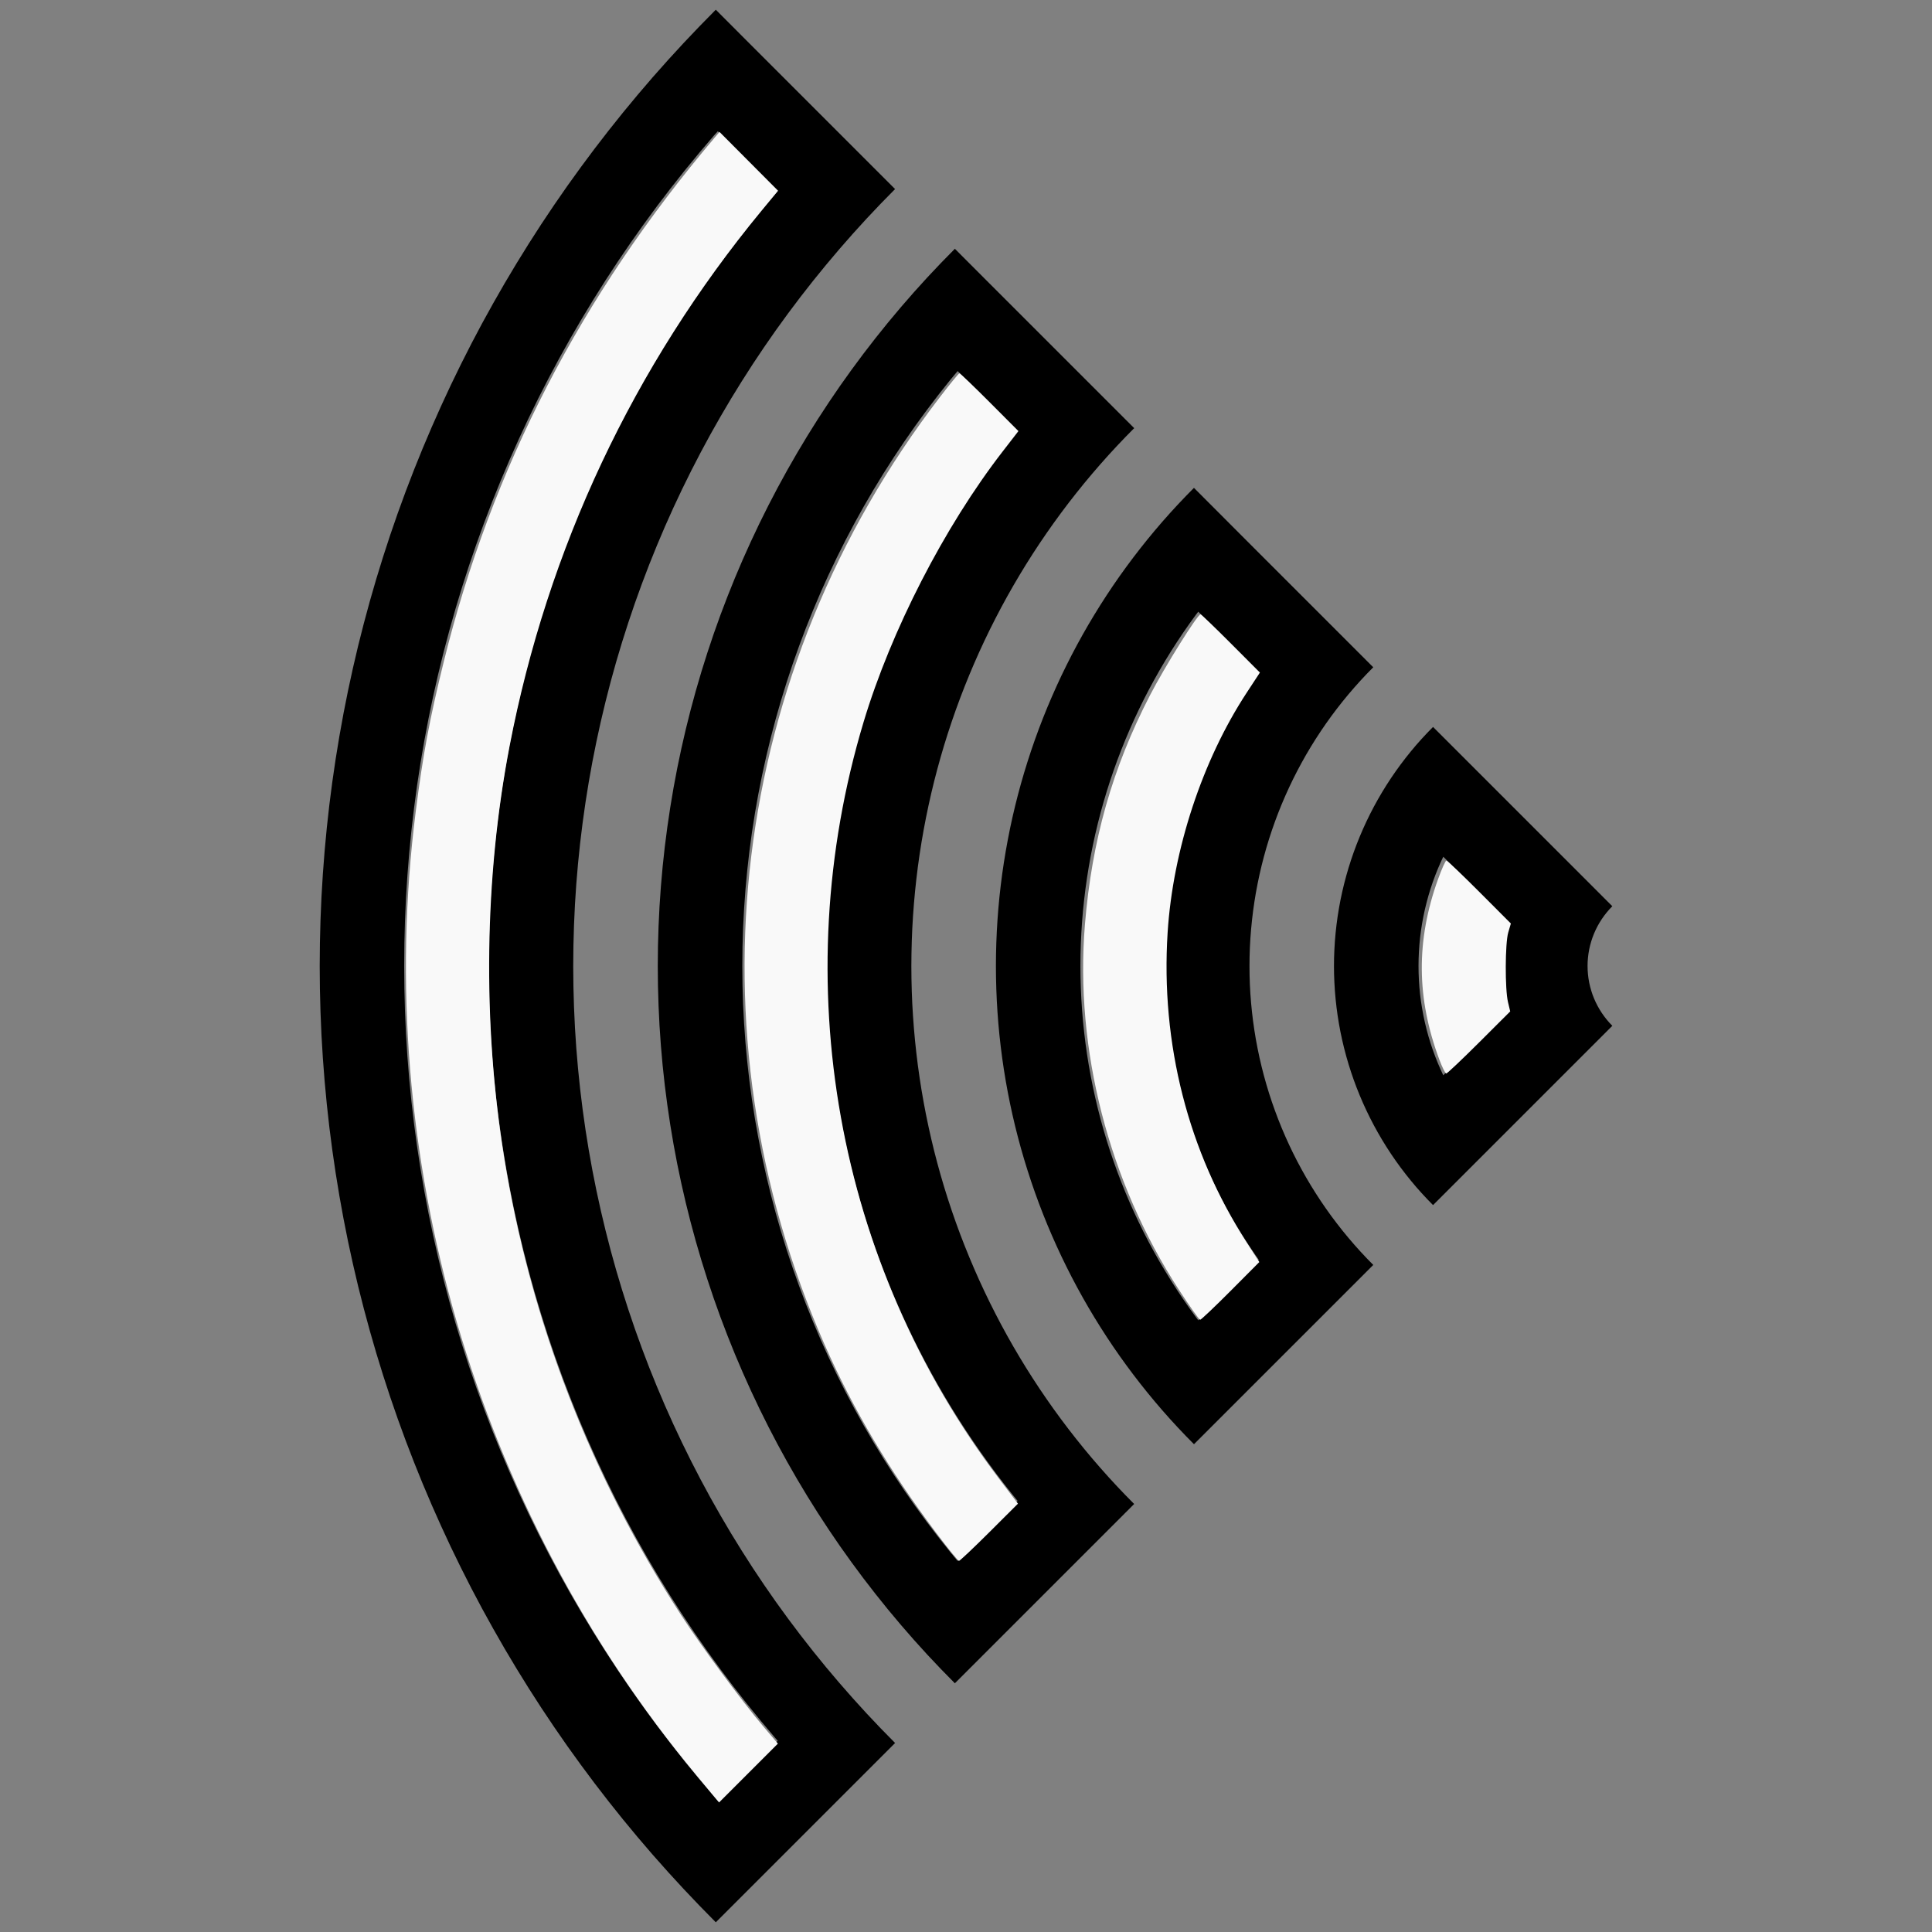 <?xml version="1.0" encoding="UTF-8" standalone="no"?>
<svg
   width="100%"
   height="100%"
   viewBox="-83.93 -114.274 200 200"
   version="1.1"
   id="svg1"
   sodipodi:docname="wsound.svg"
   inkscape:version="1.3 (0e150ed6c4, 2023-07-21)"
   xmlns:inkscape="http://www.inkscape.org/namespaces/inkscape"
   xmlns:sodipodi="http://sodipodi.sourceforge.net/DTD/sodipodi-0.dtd"
   xmlns="http://www.w3.org/2000/svg"
   xmlns:svg="http://www.w3.org/2000/svg"
   xmlns:rdf="http://www.w3.org/1999/02/22-rdf-syntax-ns#"
   xmlns:cc="http://creativecommons.org/ns#"
   xmlns:dc="http://purl.org/dc/elements/1.1/">
  <rect x="-83.93" y="-114.274" width="200" height="200" fill="#808080" stroke="none"/>
  <defs
     id="defs1" />
  <sodipodi:namedview
     id="namedview1"
     pagecolor="#505050"
     bordercolor="#ffffff"
     borderopacity="1"
     inkscape:showpageshadow="0"
     inkscape:pageopacity="0"
     inkscape:pagecheckerboard="1"
     inkscape:deskcolor="#505050"
     inkscape:document-units="mm"
     showgrid="false"
     inkscape:zoom="3.9918037"
     inkscape:cx="100.20533"
     inkscape:cy="99.579046"
     inkscape:window-width="1858"
     inkscape:window-height="1057"
     inkscape:window-x="2214"
     inkscape:window-y="1675"
     inkscape:window-maximized="1"
     inkscape:current-layer="svg1" />
  <title
     id="title1">svgOutput</title>
  <desc
     id="desc1">made with tinkercad</desc>
  <path
     id="path1"
     d="m -9.831,-113.269 -1.675,1.706 -1.646,1.732 -1.617,1.761 -1.052,1.185 -0.014,0.015 -0.521,0.586 -1.555,1.816 -1.524,1.841 -1.384,1.733 -0.109,0.136 -0.454,0.588 -1.005,1.302 -1.428,1.918 -1.397,1.941 -1.361,1.965 -1.328,1.986 -1.293,2.011 -1.259,2.032 -1.225,2.052 -1.189,2.075 -0.468,0.847 -0.688,1.246 -1.117,2.113 -0.477,0.941 -0.604,1.191 -1.045,2.15 -1.007,2.168 -0.327,0.736 -0.644,1.448 -0.935,2.202 -0.895,2.215 -0.858,2.231 -0.154,0.422 -0.666,1.824 -0.781,2.258 -0.742,2.272 -0.704,2.286 -0.664,2.295 -0.625,2.308 -0.587,2.316 -0.545,2.329 -0.492,2.267 -0.014,0.067 -0.46,2.311 -0.006,0.034 -0.425,2.351 -0.387,2.36 -0.345,2.365 -0.306,2.369 -0.264,2.376 -0.224,2.38 -0.183,2.383 -0.144,2.385 -0.101,2.389 -0.062,2.391 -0.021,2.39 8.75e-4,0.12 0.019,2.204 8.75e-4,0.065 0.062,2.391 0.101,2.388 0.144,2.386 0.183,2.383 0.224,2.379 0.264,2.377 0.306,2.369 0.345,2.364 0.213,1.303 0.173,1.059 0.425,2.351 0.466,2.345 0.066,0.307 0.44,2.027 0.545,2.328 0.587,2.317 0.625,2.307 0.664,2.296 0.704,2.285 0.742,2.272 0.781,2.258 0.666,1.825 0.154,0.422 0.858,2.231 0.895,2.215 0.935,2.202 0.751,1.688 0.221,0.496 1.007,2.168 1.045,2.149 0.604,1.191 0.477,0.941 1.117,2.112 0.688,1.246 0.468,0.847 1.189,2.075 0.404,0.677 0.821,1.375 1.259,2.032 1.293,2.011 1.328,1.986 1.361,1.965 1.397,1.94 1.428,1.918 1.191,1.543 0.269,0.348 1.493,1.869 1.524,1.841 1.555,1.815 0.521,0.586 1.066,1.2 1.617,1.761 1.646,1.732 1.675,1.706 2.886,-2.886 0.208,-0.208 15.467,-15.467 -0.096,-0.096 -1.394,-1.419 -1.461,-1.546 -1.432,-1.574 -1.36,-1.552 -0.041,-0.046 -1.374,-1.626 -1.342,-1.651 -1.31,-1.675 -1.28,-1.7 -1.248,-1.722 -1.214,-1.747 -1.182,-1.768 -0.942,-1.471 -0.206,-0.321 -1.116,-1.81 -0.733,-1.245 -0.346,-0.587 -1.048,-1.852 -1.011,-1.872 -0.976,-1.889 -0.941,-1.908 -0.906,-1.926 -0.869,-1.94 -0.739,-1.742 -0.092,-0.216 -0.797,-1.972 -0.757,-1.987 -0.722,-2.001 -0.684,-2.016 -0.609,-1.91 -0.037,-0.114 -0.609,-2.039 -0.57,-2.049 -0.167,-0.65 -0.363,-1.411 -0.493,-2.069 -0.454,-2.077 -0.416,-2.087 -0.376,-2.094 -0.337,-2.099 -0.297,-2.106 -0.259,-2.113 -0.218,-2.116 -0.18,-2.12 -0.139,-2.122 -0.098,-2.125 -0.06,-2.126 -0.02,-2.007 -8.75e-4,-0.12 0.021,-2.127 0.007,-0.234 0.053,-1.892 0.098,-2.124 0.139,-2.123 0.18,-2.119 0.218,-2.117 0.259,-2.112 0.297,-2.106 0.337,-2.099 0.376,-2.095 0.416,-2.086 0.454,-2.078 0.493,-2.069 0.301,-1.171 0.229,-0.89 0.57,-2.049 0.609,-2.04 0.646,-2.024 0.684,-2.016 0.722,-2.001 0.757,-1.987 0.797,-1.973 0.092,-0.217 0.739,-1.741 0.869,-1.941 0.906,-1.925 0.941,-1.908 0.976,-1.889 1.011,-1.872 1.048,-1.852 0.204,-0.347 0.875,-1.485 1.116,-1.811 0.206,-0.321 0.942,-1.47 1.182,-1.768 1.214,-1.746 1.248,-1.722 1.28,-1.701 1.31,-1.673 1.342,-1.651 1.21,-1.433 0.163,-0.193 0.041,-0.047 1.36,-1.552 1.432,-1.574 1.461,-1.546 1.39,-1.415 0.099,-0.099 -15.467,-15.468 -4.53e-4,4.5e-4 -0.208,-0.208 z m 0.209,12.583 0.516,0.516 2.161,2.161 3.416,3.416 0.069,0.069 0.035,0.035 0.005,0.005 -0.267,0.305 -1.478,1.75 -1.446,1.778 -0.334,0.428 -1.077,1.376 -0.246,0.326 -1.132,1.503 -1.343,1.855 -1.309,1.881 -1.272,1.906 -1.236,1.927 -1.201,1.952 -0.074,0.126 -1.089,1.846 -1.126,1.995 -1.09,2.016 -0.008,0.016 -1.044,2.018 -1.013,2.056 -0.974,2.072 -0.936,2.091 -0.897,2.108 -0.575,1.428 -0.28,0.696 -0.818,2.14 -0.777,2.156 -0.736,2.169 -0.695,2.183 -0.655,2.193 -0.614,2.208 -0.572,2.217 -0.223,0.936 -0.308,1.292 -0.489,2.239 -0.446,2.245 -0.405,2.256 -0.362,2.261 -0.32,2.268 -0.278,2.275 -0.236,2.278 -0.065,0.769 -0.127,1.515 -0.15,2.286 -0.108,2.287 -0.064,2.291 -0.021,2.291 0.001,0.12 0.02,2.171 0.064,2.29 0.108,2.288 0.15,2.286 0.192,2.283 0.236,2.278 0.278,2.274 0.32,2.269 0.362,2.26 0.222,1.239 0.183,1.017 0.446,2.245 0.489,2.239 0.365,1.532 0.166,0.696 0.572,2.217 0.614,2.207 0.655,2.193 0.695,2.183 0.736,2.17 0.777,2.156 0.818,2.139 0.28,0.696 0.575,1.428 0.602,1.414 0.295,0.693 0.936,2.091 0.974,2.073 1.013,2.056 1.052,2.034 0.121,0.224 0.969,1.792 1.126,1.995 1.089,1.846 0.074,0.126 1.201,1.951 1.236,1.927 1.272,1.906 1.309,1.881 1.343,1.854 1.132,1.504 0.246,0.326 1.077,1.377 0.334,0.427 1.446,1.778 1.478,1.75 0.267,0.304 -0.026,0.025 -0.055,0.055 -0.028,0.029 -3.416,3.415 -2.402,2.402 -0.276,0.276 -0.244,-0.276 -0.161,-0.183 -1.518,-1.786 -1.487,-1.81 -1.454,-1.838 -1.348,-1.766 -0.074,-0.096 -1.385,-1.888 -1.353,-1.912 -1.32,-1.937 -1.284,-1.959 -1.249,-1.982 -1.213,-2.005 -1.179,-2.024 -1.14,-2.047 -1.104,-2.066 -1.068,-2.085 -0.63,-1.287 -0.4,-0.817 -0.992,-2.123 -0.955,-2.14 -0.916,-2.156 -0.878,-2.172 -0.362,-0.947 -0.475,-1.243 -0.8,-2.202 -0.76,-2.215 -0.247,-0.767 -0.473,-1.464 -0.681,-2.242 -0.639,-2.253 -0.156,-0.587 -0.444,-1.678 -0.559,-2.274 -0.316,-1.394 -0.203,-0.892 -0.478,-2.294 -0.436,-2.301 -0.395,-2.31 -0.355,-2.316 -0.312,-2.321 -0.271,-2.328 -0.23,-2.332 -0.011,-0.133 -0.177,-2.203 -0.147,-2.336 -0.104,-2.342 -0.063,-2.342 -0.02,-2.222 -0.001,-0.12 0.021,-2.343 0.063,-2.342 0.104,-2.341 0.147,-2.336 0.188,-2.336 0.23,-2.332 0.271,-2.327 0.297,-2.213 0.014,-0.109 0.355,-2.316 0.395,-2.311 0.436,-2.301 0.478,-2.294 0.148,-0.652 0.371,-1.634 0.559,-2.274 0.6,-2.265 0.639,-2.254 0.681,-2.242 0.473,-1.464 0.247,-0.767 0.76,-2.215 0.8,-2.203 0.475,-1.242 0.362,-0.947 0.878,-2.172 0.916,-2.156 0.955,-2.139 0.992,-2.124 0.283,-0.577 0.747,-1.527 1.068,-2.085 1.104,-2.067 1.14,-2.047 1.179,-2.025 1.213,-2.005 1.249,-1.983 1.284,-1.958 1.32,-1.938 1.353,-1.912 1.385,-1.888 0.074,-0.096 1.348,-1.766 1.454,-1.838 1.487,-1.811 1.47,-1.728 0.048,-0.057 z m 24.54,12.166 -1.443,1.473 -1.416,1.5 -1.383,1.527 -1.355,1.556 -0.329,0.393 -0.994,1.187 -1.291,1.606 -1.262,1.633 -1.227,1.655 -1.197,1.679 -1.161,1.703 -0.727,1.111 -0.403,0.615 -1.094,1.748 -1.059,1.767 -1.025,1.789 -0.991,1.81 -0.954,1.828 -0.918,1.846 -0.881,1.863 -0.482,1.071 -0.274,0.609 -0.09,0.201 -0.052,0.121 -0.757,1.776 -0.769,1.913 -0.734,1.927 -0.694,1.942 -0.655,1.954 -0.619,1.967 -0.564,1.928 -0.015,0.05 -0.54,1.99 -0.501,2.001 -0.461,2.008 -0.423,2.019 -0.382,2.025 -0.342,2.034 -0.302,2.038 -0.264,2.046 -0.222,2.049 -0.181,2.053 -0.142,2.056 -0.1,2.06 -0.061,2.061 -0.02,2.062 8.75e-4,0.12 0.019,1.942 0.061,2.061 0.1,2.06 0.027,0.39 0.115,1.665 0.181,2.054 0.222,2.049 0.264,2.046 0.302,2.039 0.342,2.033 0.382,2.026 0.423,2.018 0.461,2.009 0.501,2 0.54,1.99 0.085,0.291 0.494,1.687 0.619,1.968 0.655,1.954 0.694,1.942 0.734,1.927 0.769,1.913 0.757,1.776 0.052,0.121 0.09,0.201 0.382,0.849 0.373,0.83 0.881,1.864 0.918,1.846 0.954,1.828 0.251,0.458 0.74,1.351 1.025,1.79 1.059,1.767 1.094,1.747 0.559,0.855 0.571,0.871 1.161,1.703 1.197,1.679 1.227,1.655 1.262,1.632 1.291,1.607 1.323,1.58 1.355,1.556 1.383,1.527 1.416,1.499 1.443,1.473 3.094,-3.094 1.152,-1.152 14.316,-14.316 -0.107,-0.107 -0.797,-0.81 -0.888,-0.932 -0.873,-0.948 -0.857,-0.963 -0.842,-0.975 -0.826,-0.99 -0.373,-0.463 -0.435,-0.54 -0.793,-1.015 -0.776,-1.029 -0.759,-1.041 -0.742,-1.054 -0.725,-1.065 -0.41,-0.625 -0.297,-0.453 -0.69,-1.088 -0.562,-0.921 -0.109,-0.18 -0.654,-1.111 -0.635,-1.12 -0.617,-1.132 -0.548,-1.048 -0.049,-0.094 -0.58,-1.151 -0.56,-1.16 -0.542,-1.169 -0.521,-1.178 -0.503,-1.187 -0.483,-1.194 -0.059,-0.151 -0.406,-1.051 -0.444,-1.21 -0.424,-1.216 -0.404,-1.224 -0.385,-1.23 -0.363,-1.235 -0.344,-1.243 -0.324,-1.247 -0.302,-1.252 -0.282,-1.257 -0.262,-1.262 -0.173,-0.908 -0.068,-0.358 -0.221,-1.27 -0.199,-1.273 -0.179,-1.276 -0.157,-1.278 -0.137,-1.282 -0.116,-1.284 -0.095,-1.284 -0.075,-1.286 -0.052,-1.288 -0.031,-1.289 -0.01,-1.168 -0.001,-0.12 0.012,-1.288 0.031,-1.289 0.052,-1.288 0.075,-1.286 0.095,-1.285 0.116,-1.284 0.137,-1.282 0.157,-1.278 0.179,-1.277 0.199,-1.272 0.221,-1.27 0.023,-0.118 0.219,-1.148 0.262,-1.262 0.282,-1.257 0.303,-1.253 0.324,-1.247 0.344,-1.242 0.363,-1.236 0.385,-1.229 0.404,-1.224 0.424,-1.216 0.444,-1.21 0.313,-0.811 0.151,-0.391 0.483,-1.194 0.503,-1.187 0.521,-1.177 0.542,-1.17 0.56,-1.16 0.58,-1.15 0.049,-0.094 0.548,-1.048 0.617,-1.132 0.635,-1.12 0.654,-1.111 0.109,-0.18 0.562,-0.921 0.69,-1.089 0.139,-0.212 0.568,-0.865 0.725,-1.065 0.742,-1.054 0.759,-1.041 0.776,-1.029 0.793,-1.015 0.157,-0.195 0.278,-0.345 0.373,-0.463 0.826,-0.988 0.842,-0.977 0.857,-0.962 0.873,-0.947 0.888,-0.933 0.798,-0.811 0.106,-0.106 -14.316,-14.316 -1.152,-1.151 z m 0.285,12.659 3.961,3.961 0.402,0.402 1.721,1.721 0.055,0.055 0.04,0.04 0.024,0.024 0.01,0.01 -0.54,0.663 -0.851,1.08 -0.834,1.093 -0.028,0.039 -0.788,1.066 -0.8,1.118 -0.781,1.131 -0.764,1.144 -0.746,1.154 -0.727,1.167 -0.709,1.177 -0.69,1.188 -0.26,0.465 -0.411,0.735 -0.653,1.21 -0.634,1.219 -0.614,1.229 -0.175,0.363 -0.421,0.876 -0.575,1.248 -0.556,1.257 -0.536,1.266 -0.515,1.275 -0.496,1.281 -0.476,1.29 -0.383,1.088 -0.074,0.209 -0.435,1.304 -0.415,1.31 -0.393,1.316 -0.373,1.324 -0.352,1.328 -0.331,1.333 -0.311,1.34 -0.289,1.343 -0.268,1.348 -0.247,1.352 -0.138,0.828 -0.088,0.529 -0.204,1.359 -0.184,1.361 -0.161,1.365 -0.14,1.367 -0.119,1.37 -0.096,1.371 -0.076,1.372 -0.054,1.374 -0.033,1.374 -0.01,1.375 8.75e-4,0.12 0.009,1.255 0.033,1.374 0.054,1.374 0.076,1.372 0.096,1.371 0.119,1.369 0.14,1.368 0.161,1.364 0.184,1.362 0.204,1.359 0.128,0.768 0.098,0.588 0.247,1.352 0.268,1.348 0.289,1.343 0.311,1.339 0.331,1.334 0.352,1.328 0.373,1.323 0.393,1.316 0.415,1.311 0.435,1.304 0.13,0.371 0.028,0.078 0.298,0.848 0.476,1.289 0.496,1.282 0.515,1.275 0.536,1.265 0.556,1.257 0.575,1.248 0.595,1.239 0.614,1.229 0.634,1.22 0.653,1.209 0.545,0.975 0.126,0.225 0.69,1.188 0.709,1.177 0.727,1.167 0.746,1.154 0.764,1.144 0.781,1.13 0.8,1.119 0.788,1.066 0.028,0.039 0.834,1.093 0.851,1.079 0.54,0.664 -0.009,0.009 -2.082,2.082 -0.162,0.162 -3.961,3.961 -0.756,-0.911 -1.237,-1.556 -1.206,-1.584 -0.053,-0.072 L 10.83,41.656 9.692,40.025 8.587,38.37 7.515,36.695 6.479,34.996 5.478,33.277 4.514,31.539 3.585,29.778 3.121,28.854 2.694,28.001 1.837,26.203 1.664,25.82 1.019,24.391 0.24,22.559 -0.502,20.715 -1.205,18.854 -1.873,16.979 -2.498,15.091 -2.676,14.518 -3.086,13.19 -3.633,11.279 -4.142,9.355 -4.61,7.422 -5.038,5.478 -5.426,3.528 -5.649,2.278 l -0.126,-0.709 -0.307,-1.966 -0.267,-1.972 -0.224,-1.977 -0.185,-1.98 -0.144,-1.985 -0.103,-1.986 -0.061,-1.99 -0.019,-1.869 -0.001,-0.12 0.021,-1.989 0.061,-1.99 0.103,-1.986 0.144,-1.985 0.185,-1.98 0.224,-1.977 0.267,-1.972 0.307,-1.966 0.348,-1.959 0.388,-1.95 0.428,-1.943 0.468,-1.933 0.508,-1.924 0.548,-1.912 0.336,-1.087 0.251,-0.813 0.625,-1.889 0.668,-1.874 0.703,-1.861 0.743,-1.844 0.779,-1.831 0.645,-1.429 0.173,-0.384 0.857,-1.796 0.307,-0.613 0.583,-1.164 0.929,-1.76 0.964,-1.739 1.001,-1.72 1.036,-1.699 1.072,-1.675 1.105,-1.654 1.138,-1.631 0.945,-1.294 0.228,-0.312 1.206,-1.584 1.237,-1.556 z m 24.465,12.09 -0.838,0.853 -0.822,0.866 -0.809,0.88 -0.532,0.6 -0.261,0.294 -0.341,0.398 -0.436,0.51 -0.762,0.92 -0.746,0.935 -0.249,0.322 -0.025,0.033 -0.456,0.591 -0.714,0.959 -0.698,0.969 -0.681,0.983 -0.663,0.993 -0.647,1.006 -0.63,1.016 -0.613,1.026 -0.595,1.038 -0.233,0.424 -0.343,0.622 -0.559,1.056 -0.54,1.067 -0.524,1.074 -0.503,1.084 -0.19,0.428 -0.295,0.664 -0.468,1.101 -0.448,1.107 -0.429,1.116 -0.41,1.124 -0.39,1.129 -0.371,1.136 -0.353,1.144 -0.332,1.147 -0.033,0.12 -0.28,1.034 -0.293,1.159 -0.273,1.163 -0.253,1.168 -0.005,0.026 -0.227,1.146 -0.213,1.175 -0.193,1.181 -0.173,1.182 -0.152,1.185 -0.133,1.188 -0.112,1.189 -0.091,1.192 -0.071,1.193 -0.051,1.194 -0.031,1.195 -0.01,1.196 9.02e-4,0.12 0.009,1.074 0.031,1.195 0.051,1.195 0.071,1.192 0.091,1.192 0.112,1.19 0.133,1.188 0.152,1.185 0.173,1.182 0.193,1.181 0.213,1.176 0.233,1.172 0.253,1.167 0.273,1.164 0.293,1.158 0.28,1.035 0.033,0.119 0.332,1.147 0.353,1.143 0.371,1.137 0.39,1.129 0.41,1.123 0.429,1.116 0.448,1.108 0.468,1.101 0.402,0.904 0.084,0.188 0.503,1.084 0.524,1.075 0.54,1.067 0.559,1.056 0.343,0.622 0.233,0.424 0.595,1.038 0.613,1.026 0.63,1.016 0.647,1.006 0.663,0.993 0.681,0.982 0.698,0.97 0.714,0.959 0.641,0.832 0.089,0.114 0.746,0.934 0.762,0.922 0.436,0.509 0.341,0.398 0.261,0.294 0.532,0.6 0.809,0.88 0.822,0.866 0.838,0.852 6.185,-6.184 0.001,-0.001 4.546,-4.546 1.643,-1.642 6.184,-6.185 0.001,-8.75e-4 0.001,-0.001 -0.118,-0.118 -0.55,-0.562 -0.652,-0.696 -0.637,-0.711 -0.622,-0.724 -0.605,-0.737 -0.589,-0.752 -0.292,-0.388 -0.282,-0.375 -0.556,-0.776 -0.54,-0.789 -0.521,-0.799 -0.504,-0.81 -0.487,-0.822 -0.467,-0.831 -0.409,-0.763 -0.042,-0.078 -0.432,-0.851 -0.412,-0.86 -0.394,-0.87 -0.375,-0.877 -0.355,-0.885 -0.336,-0.894 -0.179,-0.508 -0.138,-0.391 -0.298,-0.908 -0.277,-0.914 -0.257,-0.919 -0.237,-0.925 -0.217,-0.929 -0.196,-0.935 -0.177,-0.937 -0.154,-0.941 -0.136,-0.945 -0.113,-0.948 -0.094,-0.95 -0.074,-0.951 -0.052,-0.954 -0.031,-0.955 -0.008,-0.834 -0.001,-0.12 0.009,-0.955 0.031,-0.954 0.052,-0.954 0.074,-0.951 0.094,-0.95 0.113,-0.948 0.136,-0.945 0.064,-0.392 0.09,-0.549 0.177,-0.938 0.196,-0.935 0.217,-0.929 0.237,-0.925 0.257,-0.92 0.277,-0.913 0.298,-0.908 0.053,-0.151 0.263,-0.748 0.336,-0.894 0.355,-0.885 0.375,-0.877 0.394,-0.87 0.412,-0.86 0.432,-0.851 0.042,-0.079 0.409,-0.763 0.467,-0.832 0.487,-0.822 0.504,-0.81 0.401,-0.615 0.12,-0.184 0.54,-0.789 0.556,-0.776 0.282,-0.375 0.292,-0.388 0.589,-0.752 0.605,-0.737 0.622,-0.724 0.637,-0.711 0.652,-0.696 0.55,-0.562 0.118,-0.118 -0.001,-8.75e-4 -0.001,-0.001 -6.184,-6.185 -1.643,-1.642 -4.546,-4.546 v -4.52e-4 l -8.75e-4,-8.75e-4 z m 0.445,12.82 6.234,6.234 0.022,0.022 0.007,0.007 -0.282,0.396 -0.581,0.851 -0.402,0.616 -0.162,0.247 -0.547,0.874 -0.53,0.884 -0.512,0.895 -0.495,0.904 -0.477,0.914 -0.459,0.923 -0.44,0.932 -0.268,0.595 -0.155,0.345 -0.404,0.948 -0.385,0.956 -0.367,0.964 -0.347,0.97 -0.327,0.978 -0.309,0.983 -0.289,0.988 -0.009,0.035 -0.261,0.96 -0.251,1.001 -0.231,1.004 -0.211,1.009 -0.191,1.013 -0.171,1.017 -0.151,1.019 -0.131,1.023 -0.112,1.025 -0.09,1.027 -0.071,1.027 -0.05,1.03 -0.031,1.03 -0.009,1.031 8.75e-4,0.12 0.009,0.911 0.031,1.03 0.05,1.03 0.071,1.027 0.09,1.027 0.112,1.025 0.131,1.023 0.151,1.02 0.171,1.016 0.191,1.012 0.211,1.01 0.231,1.004 0.251,1.001 0.27,0.995 0.06,0.205 0.23,0.784 0.309,0.983 0.327,0.976 0.347,0.971 0.367,0.964 0.385,0.956 0.404,0.948 0.422,0.94 0.44,0.932 0.459,0.923 0.477,0.914 0.495,0.904 0.512,0.895 0.53,0.883 0.547,0.874 0.319,0.487 0.246,0.375 0.581,0.851 0.282,0.396 -0.008,0.008 -0.021,0.021 -0.039,0.039 -6.195,6.195 -0.23,-0.305 -0.671,-0.928 -0.654,-0.941 -0.636,-0.953 -0.619,-0.964 -0.6,-0.976 -0.037,-0.062 L 36.12,16.353 36.063,16.252 35.556,15.356 35.103,14.518 35.011,14.347 34.485,13.331 33.979,12.302 33.492,11.267 33.024,10.221 32.575,9.166 32.148,8.104 l -0.41,-1.07 -0.388,-1.078 -0.369,-1.085 -0.347,-1.091 -0.327,-1.097 -0.307,-1.104 -0.285,-1.109 -0.069,-0.288 -0.197,-0.825 -0.244,-1.12 -0.223,-1.123 -0.203,-1.128 -0.181,-1.13 -0.16,-1.134 -0.138,-1.138 -0.119,-1.139 -0.095,-1.142 -0.075,-1.143 -0.053,-1.144 -0.032,-1.145 -0.009,-1.026 -9.05e-4,-0.12 0.01,-1.145 0.032,-1.146 0.053,-1.144 0.075,-1.144 0.095,-1.141 0.119,-1.139 0.138,-1.138 0.16,-1.134 0.181,-1.131 0.203,-1.128 0.223,-1.124 0.244,-1.119 0.14,-0.585 0.126,-0.529 0.285,-1.109 0.307,-1.104 0.327,-1.097 0.347,-1.091 0.369,-1.085 0.388,-1.078 0.41,-1.069 0.427,-1.062 0.449,-1.054 0.468,-1.046 0.487,-1.036 0.506,-1.028 0.49,-0.947 0.036,-0.069 0.545,-1.008 0.506,-0.897 0.057,-0.1 0.545,-0.924 0.037,-0.062 0.6,-0.977 0.619,-0.963 0.636,-0.953 0.654,-0.94 0.671,-0.927 z m 24.304,11.93 -0.6,0.615 -0.585,0.629 -0.57,0.643 -0.552,0.658 -0.536,0.669 -0.521,0.685 -0.503,0.695 -0.487,0.709 -0.468,0.719 -0.451,0.732 -0.128,0.219 -0.305,0.523 -0.414,0.752 -0.396,0.763 -0.377,0.773 -0.343,0.748 -0.014,0.032 -0.338,0.789 -0.32,0.799 -0.299,0.804 -0.279,0.812 -0.26,0.82 -0.239,0.825 -0.219,0.83 -0.199,0.836 -0.132,0.62 -0.047,0.22 -0.156,0.844 -0.137,0.849 -0.115,0.851 -0.095,0.855 -0.074,0.856 -0.052,0.857 -0.033,0.858 -0.01,0.86 0.001,0.12 0.009,0.738 0.033,0.859 0.052,0.857 0.074,0.856 0.095,0.855 0.115,0.851 0.137,0.848 0.156,0.845 0.098,0.459 0.081,0.381 0.199,0.836 0.219,0.83 0.239,0.825 0.26,0.82 0.279,0.812 0.299,0.804 0.32,0.798 0.338,0.79 0.125,0.272 0.233,0.508 0.377,0.772 0.396,0.763 0.414,0.752 0.433,0.743 0.451,0.732 0.468,0.719 0.487,0.709 0.503,0.696 0.521,0.683 0.536,0.67 0.552,0.658 0.57,0.643 0.585,0.629 0.6,0.615 0.319,-0.319 5.865,-5.865 0.001,-0.001 1.063,-1.063 5.126,-5.126 2.281,-2.281 1.342,-1.342 2.562,-2.562 8.75e-4,-9.012e-4 8.75e-4,-9.013e-4 -0.037,-0.037 -0.259,-0.272 -0.28,-0.326 -0.264,-0.339 -0.248,-0.351 -0.23,-0.364 -0.212,-0.373 -0.193,-0.383 -0.017,-0.038 -0.158,-0.354 -0.155,-0.401 -0.134,-0.408 -0.115,-0.415 -0.095,-0.418 -0.073,-0.424 -0.052,-0.427 -0.033,-0.428 -0.007,-0.31 -0.003,-0.12 0.009,-0.43 0.033,-0.428 0.052,-0.427 0.073,-0.424 0.095,-0.419 0.115,-0.414 0.134,-0.408 0.155,-0.401 0.051,-0.115 0.124,-0.278 0.193,-0.383 0.212,-0.374 0.23,-0.363 0.248,-0.352 0.264,-0.338 0.28,-0.326 0.244,-0.256 0.052,-0.052 -0.001,-9.01e-4 -0.001,-0.001 -2.561,-2.562 -1.342,-1.342 -7.407,-7.407 -1.063,-1.063 -0.001,-0.001 -5.865,-5.865 z m 1.061,13.435 6.187,6.187 0.497,0.497 0.052,0.052 0.031,0.031 0.015,0.015 -0.138,0.556 -0.121,0.56 -0.104,0.563 -0.084,0.566 -0.066,0.57 -0.046,0.57 -0.028,0.572 -0.009,0.572 0.002,0.12 0.008,0.452 0.028,0.572 0.046,0.57 0.066,0.57 0.084,0.566 0.104,0.563 0.121,0.56 0.138,0.556 -0.014,0.014 -0.028,0.028 -0.043,0.043 -0.06,0.06 -0.062,0.063 -0.389,0.389 -6.187,6.187 -0.274,-0.591 -0.292,-0.676 -0.177,-0.444 -0.095,-0.24 -0.254,-0.692 -0.232,-0.699 -0.209,-0.684 -0.006,-0.02 -0.192,-0.711 -0.175,-0.716 -0.153,-0.72 -0.134,-0.724 -0.113,-0.728 -0.094,-0.73 -0.071,-0.733 -0.051,-0.735 -0.031,-0.736 -0.009,-0.616 -0.002,-0.12 0.011,-0.737 0.031,-0.735 0.051,-0.735 0.071,-0.732 0.094,-0.731 0.113,-0.728 0.134,-0.724 0.153,-0.721 0.175,-0.715 0.133,-0.491 0.059,-0.22 0.215,-0.705 0.232,-0.698 0.254,-0.692 0.095,-0.24 0.177,-0.444 0.292,-0.676 z"
     style="stroke-width:0.875" />
  <path
     style="fill:#f9f9f9;stroke-width:1.004;stroke-opacity:0"
     d="M 271.869,693.258 C 185.732,589.56 145.406,451.027 162.388,317.15 c 2.86,-22.545 5.383,-36.043 10.956,-58.62 18.627,-75.45 53.694,-143.32 105.727,-204.63 l 2.004,-2.361 11.428,11.478 11.428,11.478 -6.466,7.845 c -50.035,60.711 -83.555,131.975 -98.425,209.258 -9.814,51.001 -10.575,108.08 -2.139,160.329 10.311,63.86 33.646,124.205 69.284,179.168 7.746,11.947 23.644,33.484 31.905,43.221 l 5.783,6.817 -11.492,11.492 -11.492,11.492 z"
     id="path2"
     transform="matrix(0.265,0,0,0.265,-83.93,-114.274)" />
  <path
     style="fill:#f9f9f9;stroke-width:1.004;stroke-opacity:0"
     d="M 365.476,598.476 C 347.514,574.632 333.298,550.63 322.146,525.321 267.925,402.27 284.956,262.27 367.182,155.103 c 3.897,-5.079 7.318,-9.25 7.602,-9.269 0.285,-0.019 5.589,5.051 11.787,11.267 l 11.27,11.302 -6.181,7.987 c -22.72,29.36 -43.563,69.919 -54.313,105.688 -30.485,101.431 -10.802,211.42 52.884,295.516 l 7.423,9.802 -11.209,11.177 c -6.165,6.147 -11.494,11.177 -11.843,11.177 -0.349,0 -4.456,-5.073 -9.127,-11.273 z"
     id="path3"
     transform="matrix(0.265,0,0,0.265,-83.93,-114.274)" />
  <path
     style="fill:#f9f9f9;stroke-width:1.004;stroke-opacity:0"
     d="m 460.493,503.782 c -27.333,-42.019 -40.665,-93.826 -36.68,-142.542 2.691,-32.899 10.727,-61.236 25.419,-89.632 5.772,-11.157 18.547,-31.61 19.746,-31.614 0.285,-9.4e-4 5.619,5.115 11.855,11.368 l 11.337,11.369 -5.195,7.92 c -17.264,26.321 -28.784,61.27 -30.851,93.596 -2.775,43.407 8.043,85.791 30.941,121.222 l 4.874,7.542 -11.222,11.273 c -6.172,6.2 -11.524,11.273 -11.893,11.273 -0.369,0 -4.118,-5.298 -8.331,-11.774 z"
     id="path4"
     transform="matrix(0.265,0,0,0.265,-83.93,-114.274)" />
  <path
     style="fill:#f9f9f9;stroke-width:1.004;stroke-opacity:0"
     d="m 562.3,414.015 c -9.004,-24.066 -9.178,-46.487 -0.546,-70.561 1.433,-3.996 2.904,-7.265 3.27,-7.265 0.366,0 6.181,5.53 12.923,12.288 l 12.258,12.288 -1.023,3.494 c -1.241,4.238 -1.308,22.128 -0.103,27.187 l 0.87,3.651 -12.16,12.131 c -6.688,6.672 -12.459,12.131 -12.825,12.131 -0.366,0 -1.565,-2.405 -2.665,-5.344 z"
     id="path5"
     transform="matrix(0.265,0,0,0.265,-83.93,-114.274)" />
</svg>
